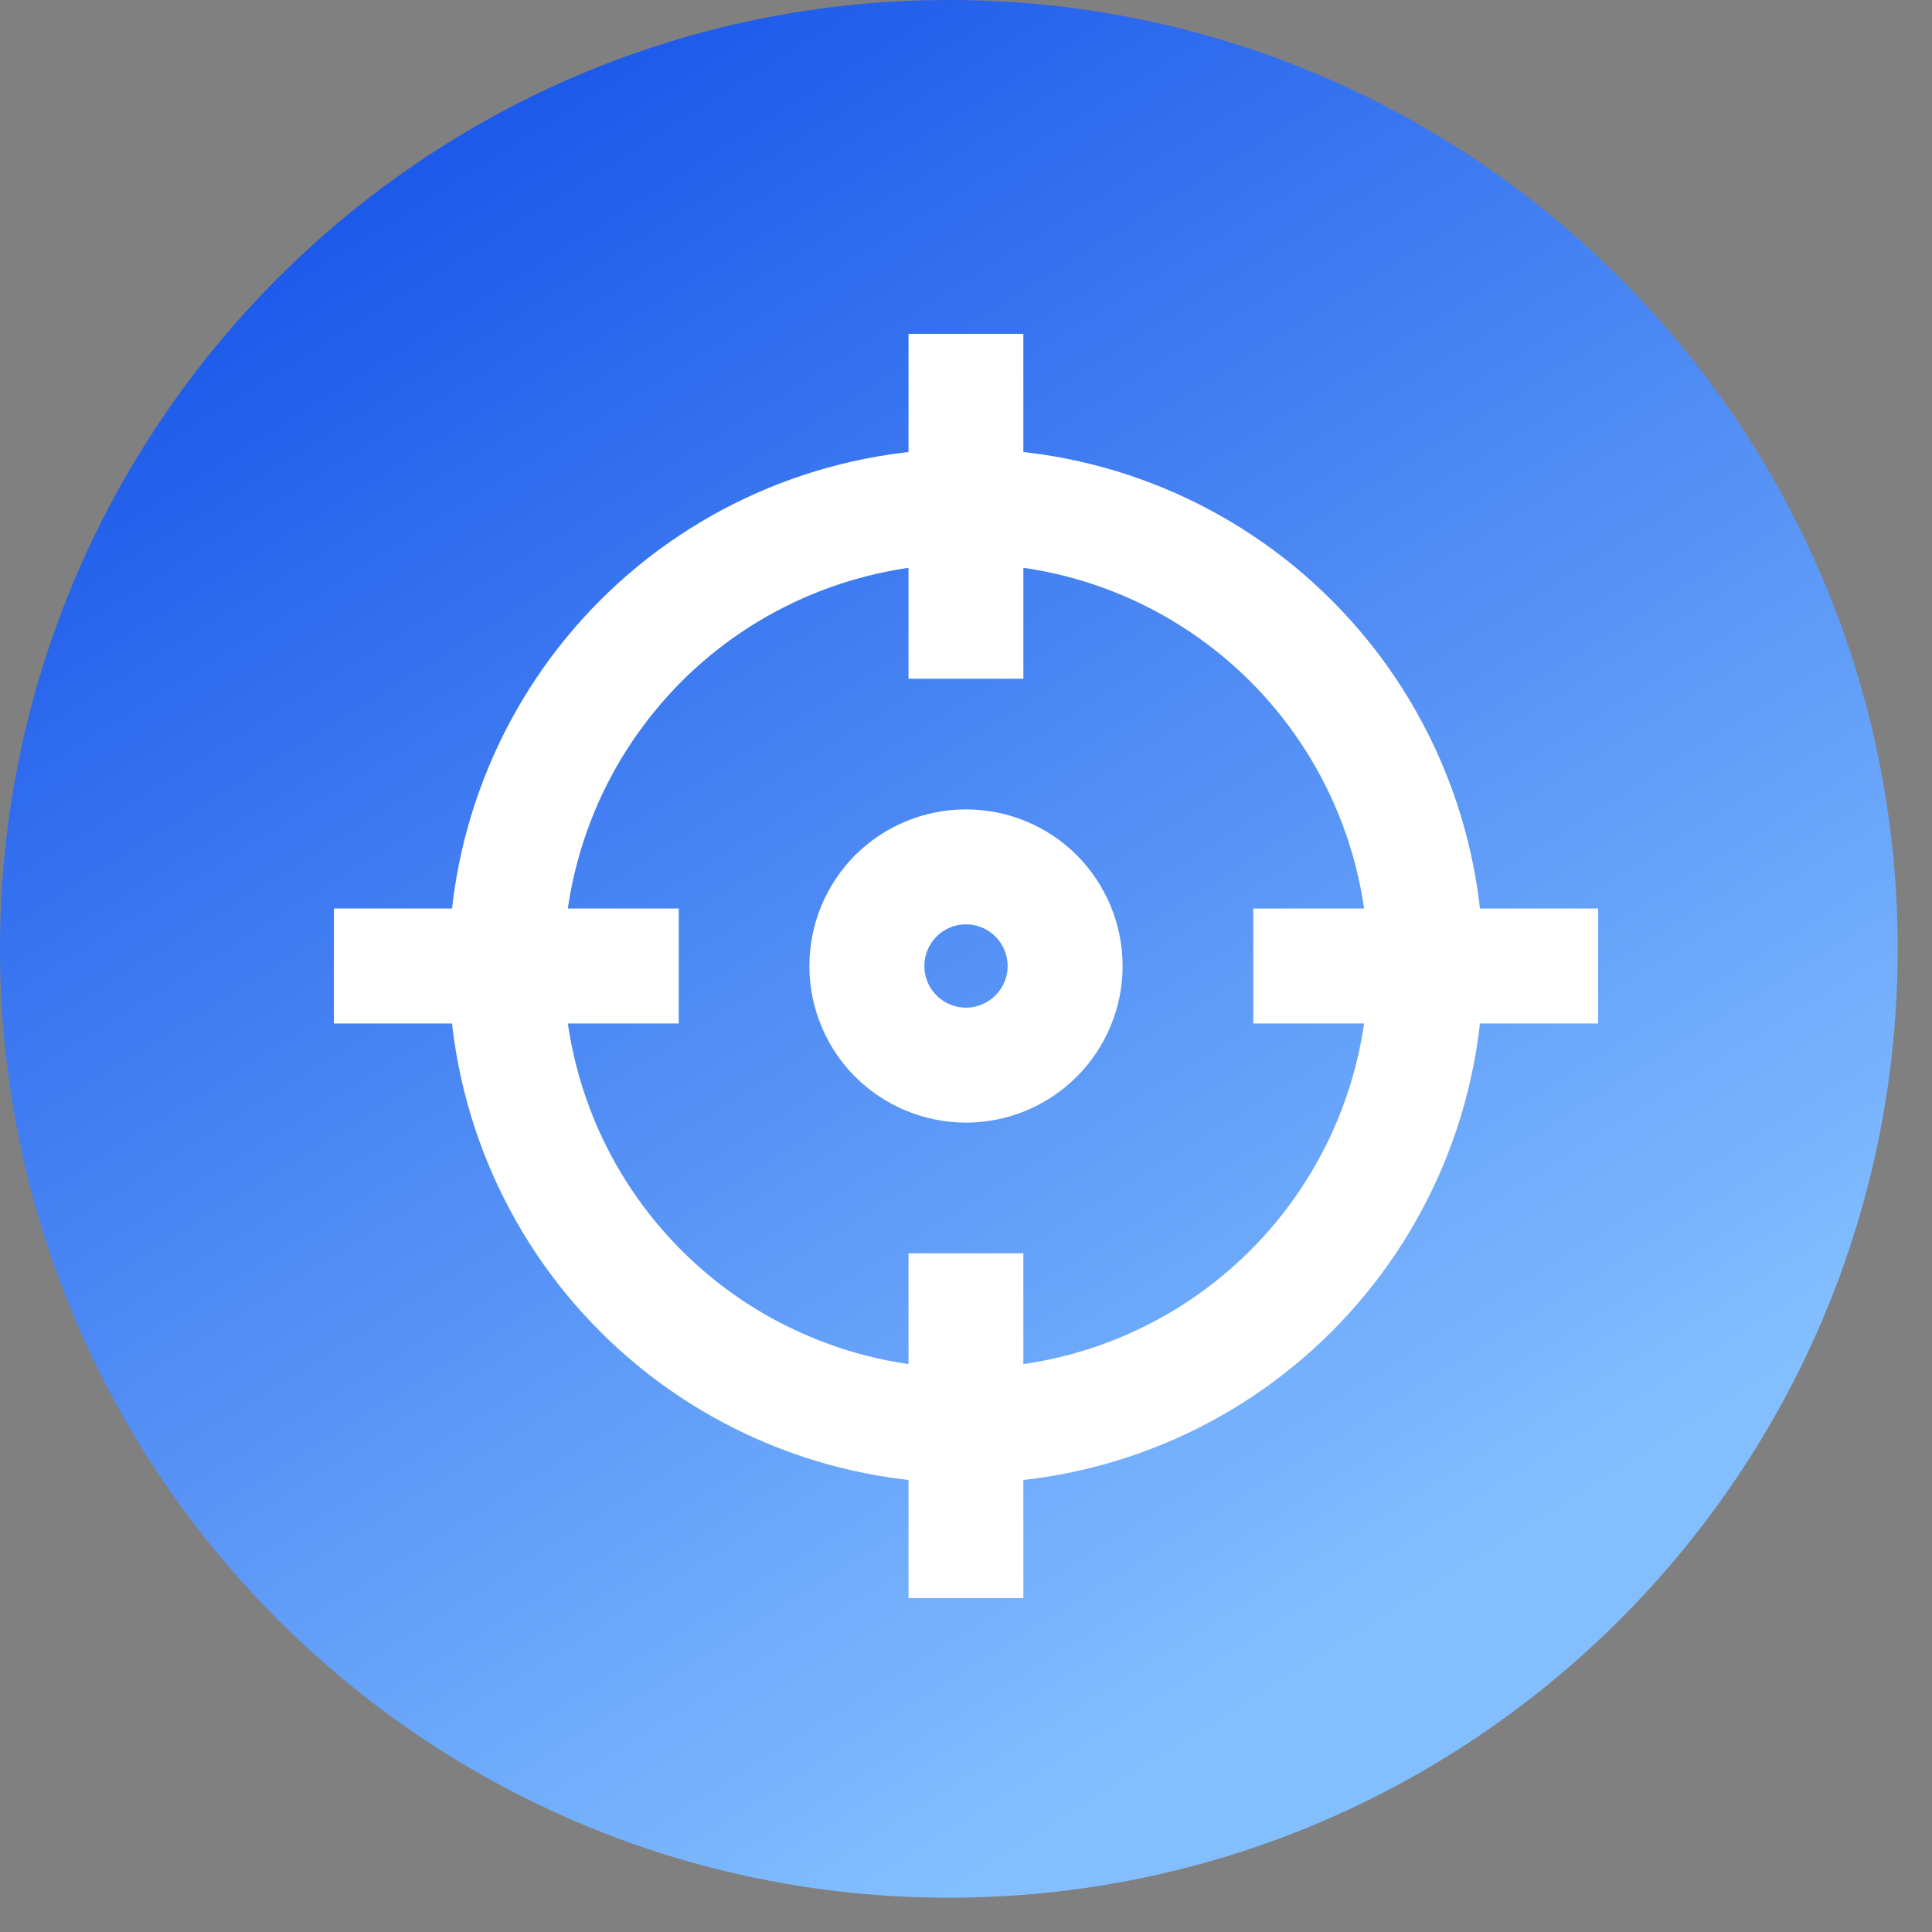 <svg width="16" height="16" viewBox="0 0 16 16" fill="none" xmlns="http://www.w3.org/2000/svg">
<rect x="0" y="0" width="16" height="16" fill="#808080" stroke="none"/>
<g clip-path="url(#clip0_5895_17154)">
<path d="M7.858 0C3.519 0 0 3.519 0 7.858C0 12.197 3.519 15.716 7.858 15.716C12.197 15.716 15.716 12.197 15.716 7.858C15.716 3.519 12.197 0 7.858 0Z" fill="url(#paint0_linear_5895_17154)"/>
<path d="M8 3.717C9.136 3.717 10.225 4.168 11.028 4.971C11.831 5.774 12.283 6.864 12.283 8C12.283 9.136 11.831 10.225 11.028 11.028C10.225 11.831 9.136 12.283 8 12.283C6.864 12.283 5.774 11.831 4.971 11.028C4.168 10.225 3.717 9.136 3.717 8C3.717 6.864 4.168 5.774 4.971 4.971C5.774 4.168 6.864 3.717 8 3.717ZM8 4.668C7.562 4.668 7.129 4.755 6.725 4.922C6.321 5.089 5.953 5.335 5.644 5.644C5.335 5.954 5.089 6.321 4.922 6.725C4.755 7.129 4.668 7.562 4.668 8C4.668 8.437 4.755 8.87 4.922 9.275C5.089 9.679 5.335 10.046 5.644 10.355C5.953 10.665 6.321 10.91 6.725 11.077C7.129 11.245 7.562 11.331 8 11.331C8.883 11.331 9.73 10.98 10.355 10.355C10.98 9.73 11.331 8.883 11.331 8C11.331 7.116 10.98 6.269 10.355 5.644C9.73 5.019 8.883 4.668 8 4.668ZM8.475 10.379V13.235H7.524V10.379H8.475ZM13.235 7.524V8.476H10.379V7.524H13.235ZM5.621 7.524V8.476H2.765V7.524H5.621ZM8.475 2.765V5.621H7.524V2.765H8.475Z" fill="white"/>
<path fill-rule="evenodd" clip-rule="evenodd" d="M8 9.297C8.344 9.297 8.674 9.16 8.917 8.917C9.16 8.674 9.297 8.344 9.297 8C9.297 7.656 9.16 7.326 8.917 7.082C8.674 6.839 8.344 6.703 8 6.703C7.656 6.703 7.326 6.839 7.082 7.082C6.839 7.326 6.703 7.656 6.703 8C6.703 8.344 6.839 8.674 7.082 8.917C7.326 9.16 7.656 9.297 8 9.297ZM8 7.655C8.091 7.655 8.179 7.691 8.244 7.756C8.308 7.821 8.345 7.908 8.345 8C8.345 8.091 8.308 8.179 8.244 8.244C8.179 8.308 8.091 8.345 8 8.345C7.908 8.345 7.82 8.308 7.756 8.244C7.691 8.179 7.655 8.091 7.655 8C7.655 7.908 7.691 7.821 7.756 7.756C7.82 7.691 7.908 7.655 8 7.655Z" fill="white"/>
</g>
<defs>
<linearGradient id="paint0_linear_5895_17154" x1="-2" y1="3.43054e-08" x2="7.858" y2="15.716" gradientUnits="userSpaceOnUse">
<stop stop-color="#003DE4"/>
<stop offset="1" stop-color="#83BFFF"/>
</linearGradient>
<clipPath id="clip0_5895_17154">
<rect width="16" height="16" fill="white"/>
</clipPath>
</defs>
</svg>
